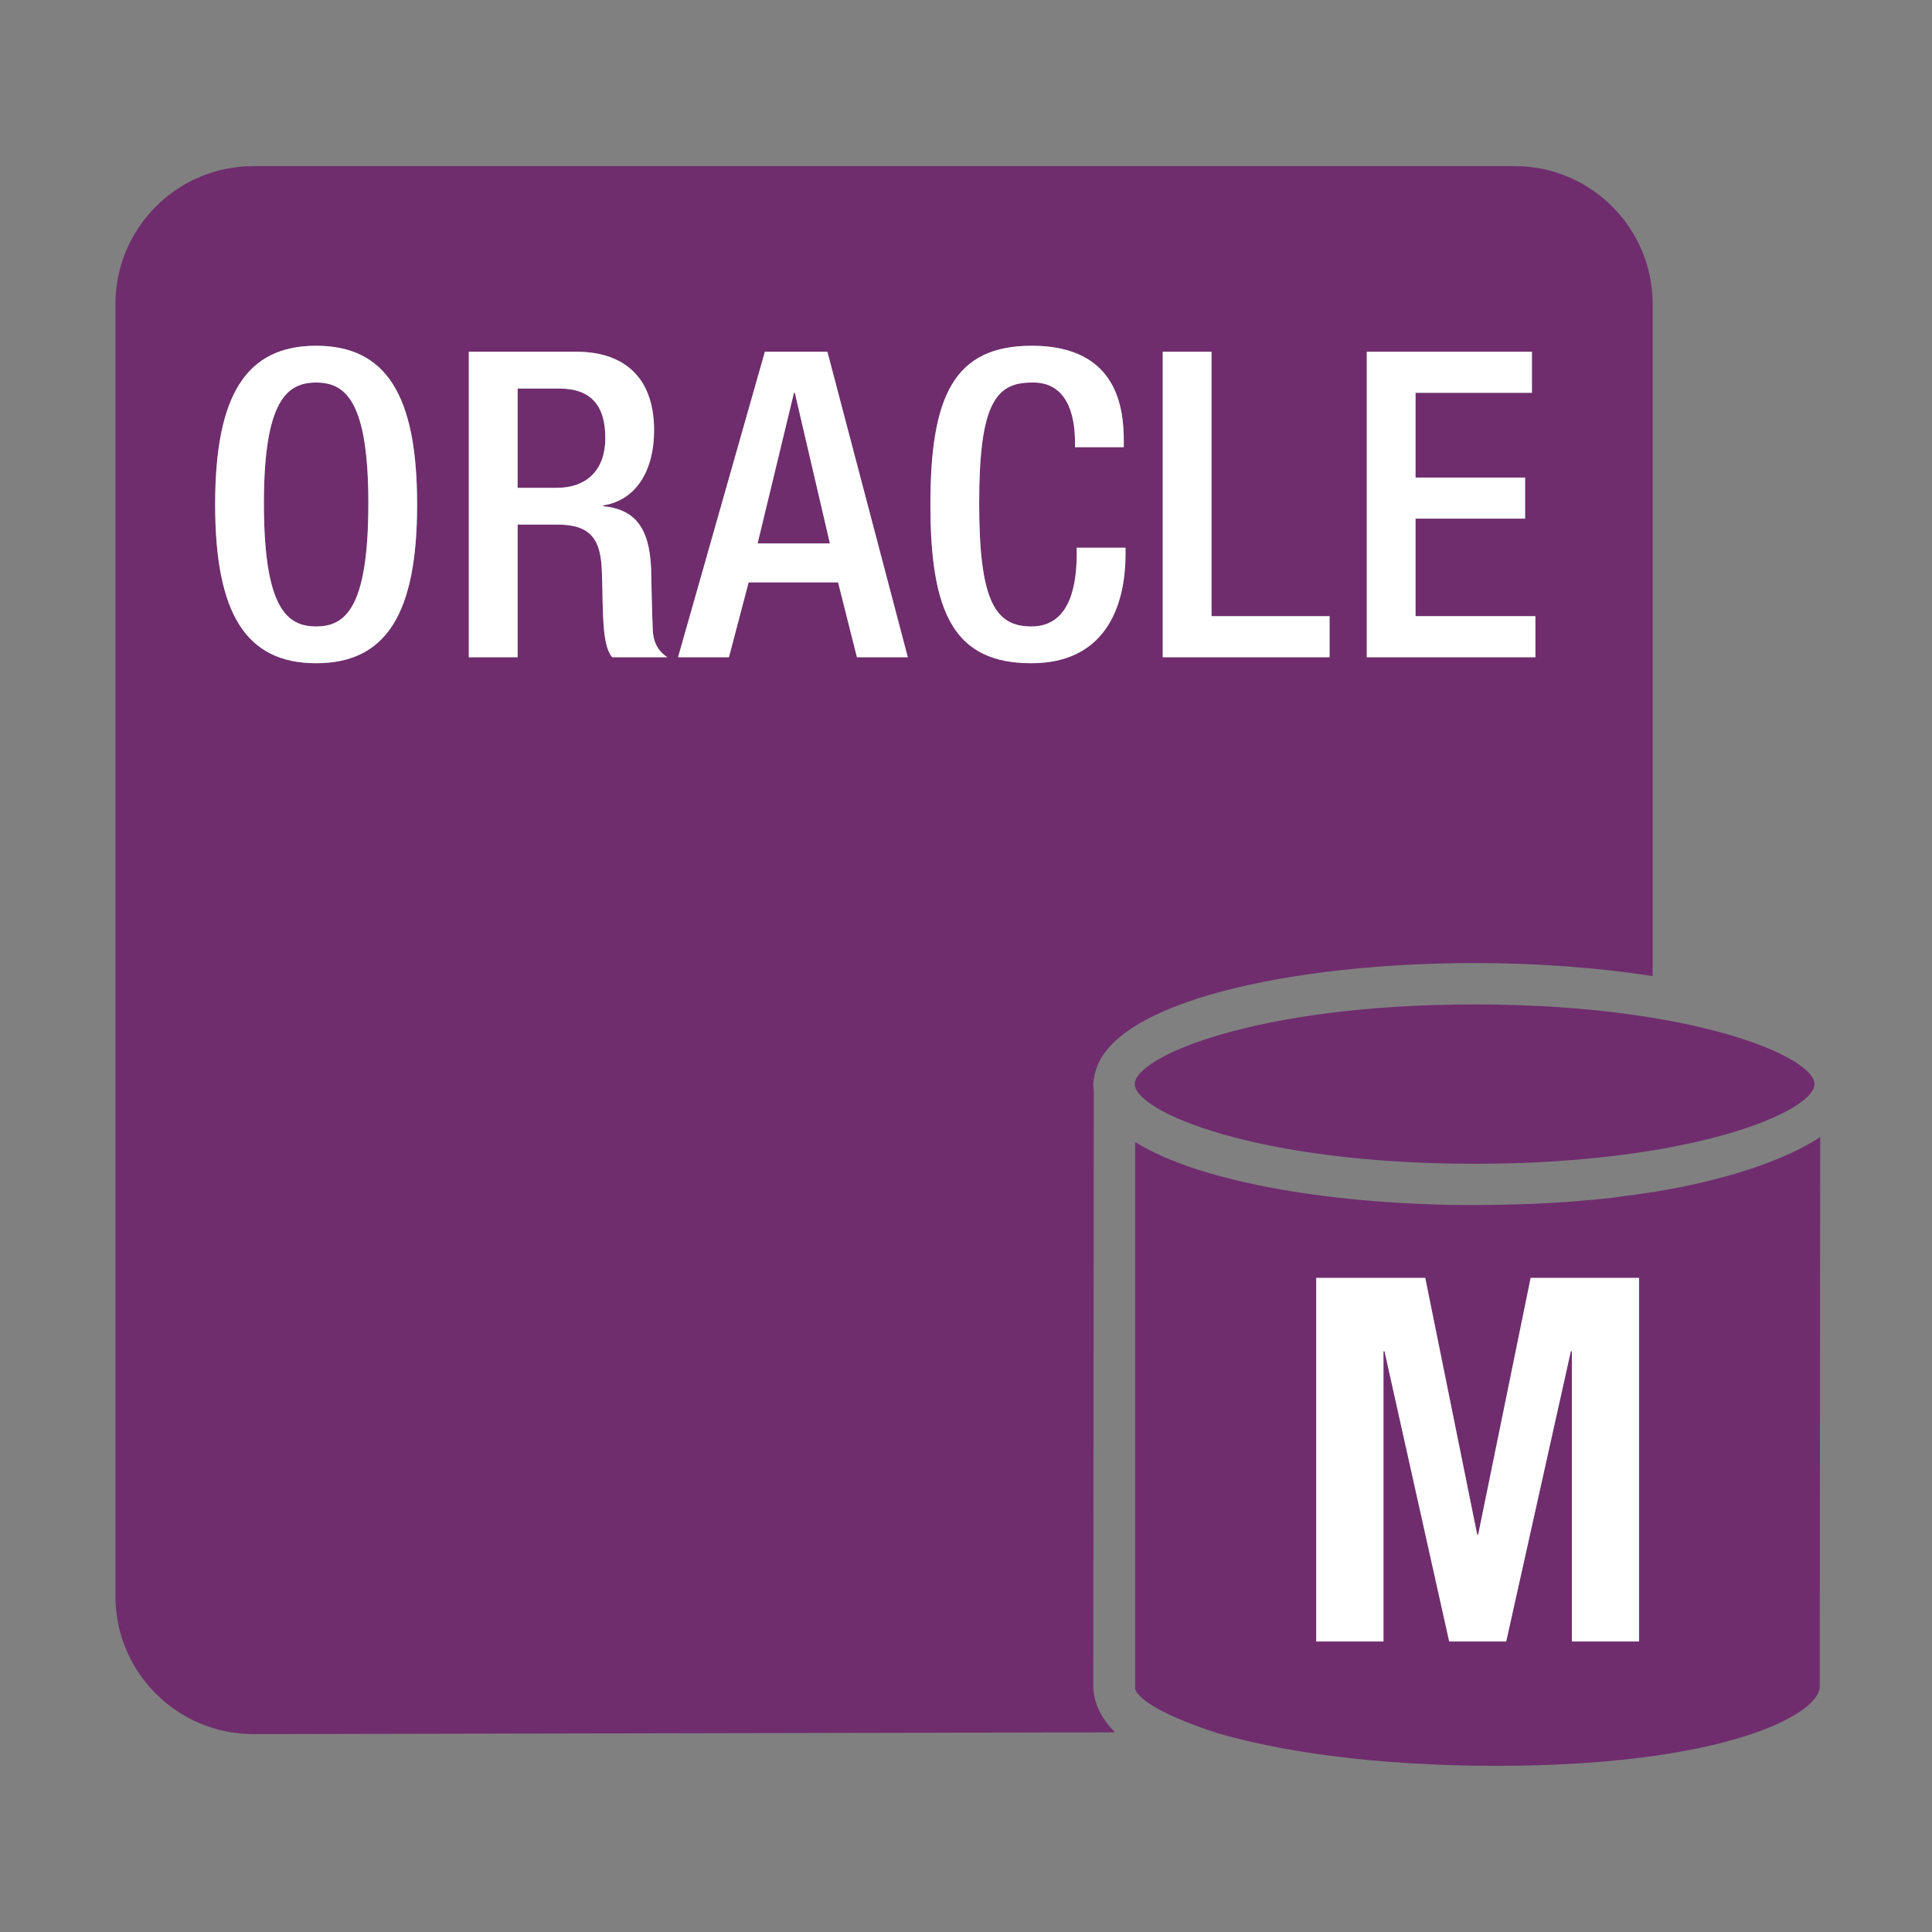 <?xml version="1.0" encoding="UTF-8"?>
<!DOCTYPE svg  PUBLIC '-//W3C//DTD SVG 1.1//EN'  'http://www.w3.org/Graphics/SVG/1.1/DTD/svg11.dtd'>
<svg enable-background="new 0 0 70 70" version="1.1" viewBox="0 0 70 70" xml:space="preserve" xmlns="http://www.w3.org/2000/svg">
	<rect x="0" y="0" width="70" height="70" fill="#808080" stroke="none"/>
	<polygon points="28.768 14.232 27.449 19.689 30.07 19.689 28.799 14.232" fill="#6F2D6E"/>
	<path d="m20.258 14.078h-1.504v3.597h1.411c1.132 0 1.767-0.683 1.767-1.799 0-1.178-0.511-1.798-1.674-1.798z" fill="#6F2D6E"/>
	<path d="m11.453 13.86c-1.053 0-1.891 0.651-1.891 4.372 0 3.813 0.838 4.465 1.891 4.465 1.055 0 1.893-0.651 1.893-4.465 0-3.72-0.838-4.372-1.893-4.372z" fill="#6F2D6E"/>
	<path d="m39.629 39.51c-0.012-0.077-0.016-0.154-0.016-0.231 0-0.128 0.029-0.25 0.057-0.373 0.578-2.634 7.199-4.013 13.758-4.013 2.223 0 4.451 0.162 6.451 0.473v-24.347c0-2.762-2.238-5-5-5h-45.697c-2.76 0-5 2.238-5 5v46.811c0 2.762 2.24 5 5 5l31.218-0.064c-0.508-0.513-0.787-1.085-0.787-1.671l0.016-21.585zm9.892-26.766h5.984v1.488h-4.217v3.07h3.969v1.488h-3.969v3.534h4.342v1.488h-6.109v-11.068zm-7.393 0h1.768v9.581h4.277v1.488h-6.045v-11.069zm-30.675 11.286c-2.541 0-3.658-1.798-3.658-5.751s1.117-5.752 3.658-5.752c2.543 0 3.66 1.799 3.66 5.752s-1.117 5.751-3.66 5.751zm10.727-0.217c-0.17-0.201-0.248-0.542-0.294-0.977-0.062-0.667-0.046-1.287-0.077-2.093-0.031-1.209-0.403-1.736-1.613-1.736h-1.441v4.806h-1.768v-11.069h3.907c1.55 0 2.806 0.775 2.806 2.853 0 1.427-0.635 2.527-1.844 2.714v0.03c1.1 0.108 1.674 0.714 1.736 2.264 0.016 0.713 0.03 1.581 0.062 2.248 0.03 0.543 0.294 0.806 0.526 0.961h-2zm8.867 0l-0.683-2.713h-3.24l-0.714 2.713h-1.844l3.146-11.069h2.264l2.914 11.069h-1.843zm6.322 0.217c-2.791 0-3.658-1.798-3.658-5.751s0.867-5.752 3.674-5.752c3.147 0 3.333 2.325 3.333 3.473v0.202h-1.768v-0.187c0-1.023-0.31-2.201-1.581-2.155-1.303 0-1.891 0.807-1.891 4.372s0.588 4.465 1.891 4.465c1.474 0 1.644-1.644 1.644-2.666v-0.187h1.768v0.232c-1e-3 2.001-0.807 3.954-3.412 3.954z" fill="#6F2D6E"/>
	<path d="m59.879 43.196v-4e-3c-0.346 0.057-0.688 0.101-1.032 0.146-0.177 0.023-0.347 0.049-0.526 0.07-0.322 0.037-0.646 0.064-0.972 0.092-0.207 0.018-0.413 0.037-0.626 0.052-0.414 0.028-0.832 0.052-1.261 0.068-0.068 3e-3 -0.138 5e-3 -0.207 7e-3 -0.49 0.017-0.989 0.028-1.509 0.031-0.105 1e-3 -0.211 5e-3 -0.318 5e-3 -4.928 0-9.887-0.781-12.299-2.285v19.816c0.135 0.456 1.306 1.054 2.947 1.59 2.215 0.653 5.634 1.195 10.152 1.195 8.271 0 11.705-1.87 11.705-2.871l0.016-19.909c-1.287 0.84-3.374 1.555-6.07 1.997zm-12.189 3.105h3.949l1.881 9.298h0.037l1.9-9.298h3.93v13.172h-2.436v-10.515h-0.037l-2.342 10.515h-2.066l-2.344-10.515h-0.037v10.515h-2.435v-13.172z" fill="#6F2D6E"/>
	<path d="m53.428 36.393c-7.969 0-12.314 1.906-12.314 2.886s4.346 2.887 12.314 2.887c2.532 0 4.695-0.193 6.473-0.488 3.814-0.632 5.842-1.731 5.842-2.399s-2.027-1.767-5.842-2.398c-1.778-0.295-3.941-0.488-6.473-0.488z" fill="#6F2D6E"/>
	<polygon points="50.126 48.958 50.163 48.958 52.507 59.473 54.573 59.473 56.915 48.958 56.952 48.958 56.952 59.473 59.388 59.473 59.388 46.301 55.458 46.301 53.558 55.599 53.521 55.599 51.64 46.301 47.69 46.301 47.69 59.473 50.126 59.473" fill="#fff"/>
	<path d="m11.453 12.527c-2.541 0-3.658 1.799-3.658 5.752s1.117 5.751 3.658 5.751c2.543 0 3.66-1.798 3.66-5.751s-1.117-5.752-3.66-5.752zm0 10.17c-1.053 0-1.891-0.651-1.891-4.465 0-3.721 0.838-4.372 1.891-4.372 1.055 0 1.893 0.651 1.893 4.372 0 3.814-0.838 4.465-1.893 4.465z" fill="#fff"/>
	<path d="m23.653 22.853c-0.031-0.667-0.046-1.535-0.062-2.248-0.063-1.55-0.637-2.155-1.736-2.264v-0.03c1.209-0.187 1.844-1.287 1.844-2.714 0-2.077-1.256-2.853-2.806-2.853h-3.907v11.069h1.768v-4.806h1.441c1.21 0 1.582 0.527 1.613 1.736 0.031 0.806 0.016 1.426 0.077 2.093 0.046 0.435 0.124 0.775 0.294 0.977h2c-0.232-0.155-0.495-0.417-0.526-0.96zm-3.488-5.178h-1.411v-3.597h1.504c1.163 0 1.674 0.62 1.674 1.798 0 1.116-0.635 1.799-1.767 1.799z" fill="#fff"/>
	<path d="m27.713 12.744l-3.146 11.069h1.844l0.714-2.713h3.24l0.683 2.713h1.844l-2.914-11.069h-2.265zm-0.264 6.945l1.318-5.457h0.031l1.271 5.457h-2.62z" fill="#fff"/>
	<path d="m40.78 19.845h-1.768v0.187c0 1.022-0.17 2.666-1.644 2.666-1.303 0-1.891-0.899-1.891-4.465s0.588-4.372 1.891-4.372c1.271-0.046 1.581 1.132 1.581 2.155v0.187h1.768v-0.203c0-1.147-0.186-3.473-3.333-3.473-2.807 0-3.674 1.799-3.674 5.752s0.867 5.751 3.658 5.751c2.604 0 3.411-1.953 3.411-3.953v-0.232z" fill="#fff"/>
	<polygon points="48.173 22.325 43.896 22.325 43.896 12.744 42.128 12.744 42.128 23.813 48.173 23.813" fill="#fff"/>
	<polygon points="55.63 22.325 51.288 22.325 51.288 18.791 55.257 18.791 55.257 17.303 51.288 17.303 51.288 14.232 55.505 14.232 55.505 12.744 49.521 12.744 49.521 23.813 55.63 23.813" fill="#fff"/>
</svg>
